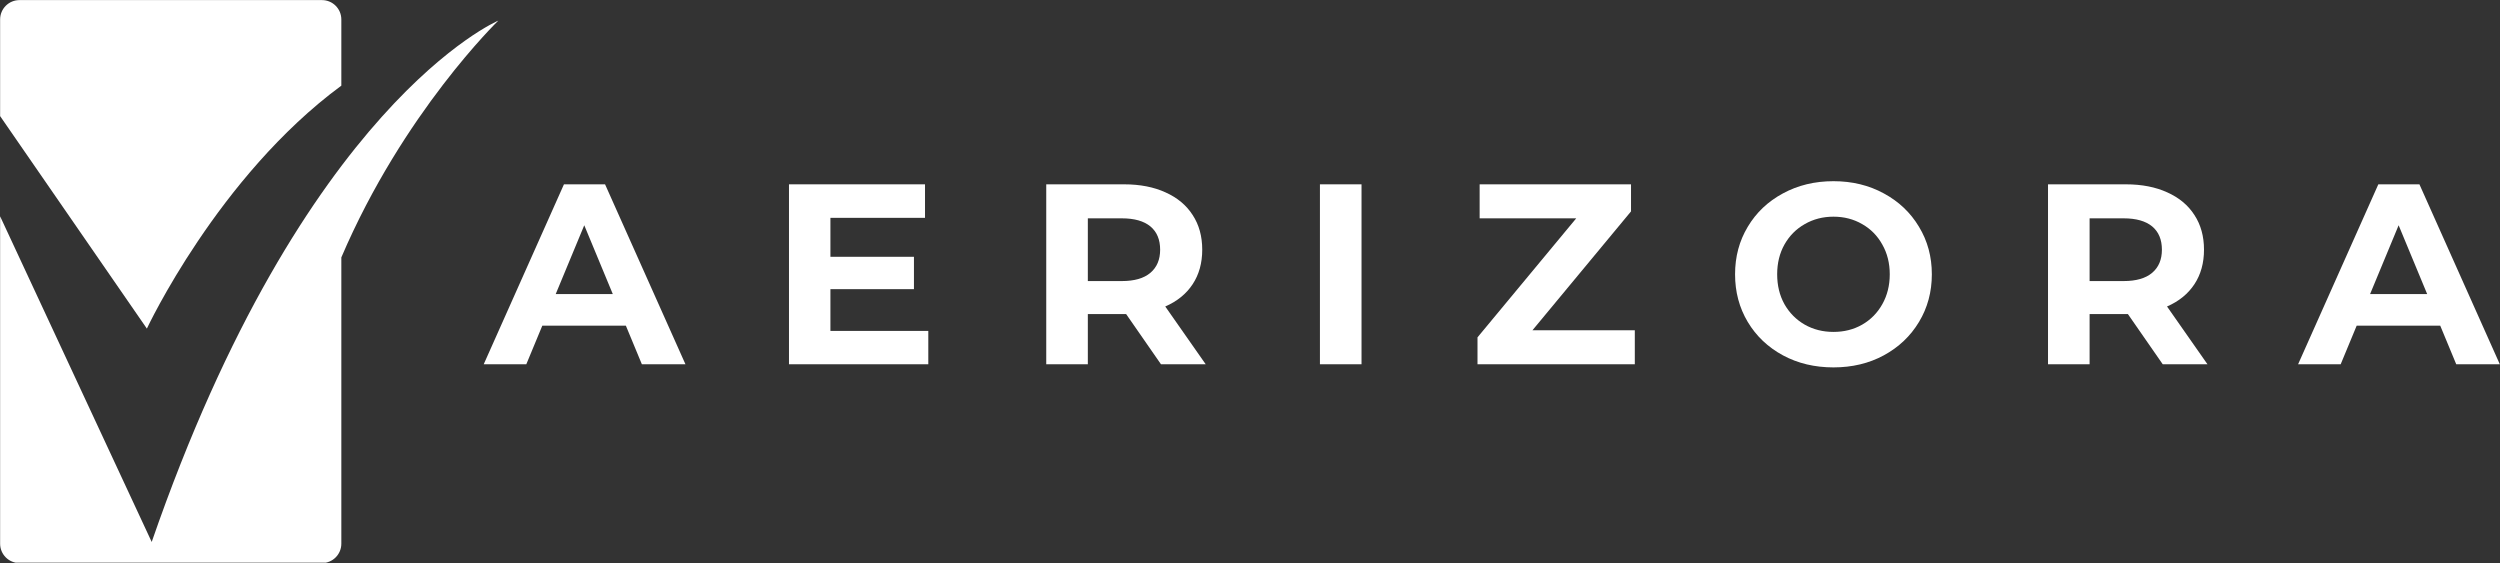 <svg xmlns="http://www.w3.org/2000/svg" xmlns:xlink="http://www.w3.org/1999/xlink" zoomAndPan="magnify" preserveAspectRatio="xMidYMid meet" version="1.0" viewBox="63.93 160.85 236.63 53.3"><rect x="63.93" y="160.85" width="236.63" height="53.3" fill="#333333" stroke="none"/><defs><g/><clipPath id="adcaad6744"><path d="M 63.941 162 L 111.191 162 L 111.191 214.105 L 63.941 214.105 Z M 63.941 162 " clip-rule="nonzero"/></clipPath><clipPath id="7b72c48aa9"><path d="M 63.941 160.855 L 97 160.855 L 97 192 L 63.941 192 Z M 63.941 160.855 " clip-rule="nonzero"/></clipPath></defs><g clip-path="url(#adcaad6744)"><path fill="#ffffff" d="M 111.098 162.801 C 111.066 162.812 92.648 170.629 78.289 212.148 L 63.941 181.324 L 63.941 212.312 C 63.941 213.324 64.762 214.145 65.773 214.145 L 94.406 214.145 C 95.418 214.145 96.238 213.324 96.238 212.312 L 96.238 185.215 C 102.094 171.508 111.098 162.801 111.098 162.801 " fill-opacity="1" fill-rule="nonzero"/></g><g clip-path="url(#7b72c48aa9)"><path fill="#ffffff" d="M 77.832 191.953 C 77.832 191.953 84.551 177.57 96.238 168.957 L 96.238 162.691 C 96.238 161.68 95.418 160.859 94.406 160.859 L 65.773 160.859 C 64.762 160.859 63.941 161.68 63.941 162.691 L 63.941 171.84 L 77.832 191.953 " fill-opacity="1" fill-rule="nonzero"/></g><g fill="#ffffff" fill-opacity="1"><g transform="translate(109.934, 195.328)"><g><path d="M 13.234 -3.656 L 5.328 -3.656 L 3.812 0 L -0.219 0 L 7.375 -17.031 L 11.266 -17.031 L 18.875 0 L 14.75 0 Z M 12 -6.641 L 9.297 -13.156 L 6.594 -6.641 Z M 12 -6.641 "/></g></g></g><g fill="#ffffff" fill-opacity="1"><g transform="translate(136.593, 195.328)"><g><path d="M 15.203 -3.156 L 15.203 0 L 2.016 0 L 2.016 -17.031 L 14.891 -17.031 L 14.891 -13.859 L 5.938 -13.859 L 5.938 -10.172 L 13.844 -10.172 L 13.844 -7.109 L 5.938 -7.109 L 5.938 -3.156 Z M 15.203 -3.156 "/></g></g></g><g fill="#ffffff" fill-opacity="1"><g transform="translate(160.943, 195.328)"><g><path d="M 12.875 0 L 9.578 -4.75 L 5.953 -4.75 L 5.953 0 L 2.016 0 L 2.016 -17.031 L 9.391 -17.031 C 10.898 -17.031 12.207 -16.773 13.312 -16.266 C 14.426 -15.766 15.281 -15.051 15.875 -14.125 C 16.477 -13.207 16.781 -12.113 16.781 -10.844 C 16.781 -9.582 16.477 -8.492 15.875 -7.578 C 15.27 -6.66 14.406 -5.957 13.281 -5.469 L 17.109 0 Z M 12.797 -10.844 C 12.797 -11.801 12.488 -12.535 11.875 -13.047 C 11.258 -13.555 10.359 -13.812 9.172 -13.812 L 5.953 -13.812 L 5.953 -7.875 L 9.172 -7.875 C 10.359 -7.875 11.258 -8.133 11.875 -8.656 C 12.488 -9.176 12.797 -9.906 12.797 -10.844 Z M 12.797 -10.844 "/></g></g></g><g fill="#ffffff" fill-opacity="1"><g transform="translate(186.848, 195.328)"><g><path d="M 2.016 -17.031 L 5.953 -17.031 L 5.953 0 L 2.016 0 Z M 2.016 -17.031 "/></g></g></g><g fill="#ffffff" fill-opacity="1"><g transform="translate(202.856, 195.328)"><g><path d="M 15.812 -3.219 L 15.812 0 L 0.922 0 L 0.922 -2.547 L 10.266 -13.812 L 1.125 -13.812 L 1.125 -17.031 L 15.453 -17.031 L 15.453 -14.469 L 6.125 -3.219 Z M 15.812 -3.219 "/></g></g></g><g fill="#ffffff" fill-opacity="1"><g transform="translate(227.205, 195.328)"><g><path d="M 10.266 0.297 C 8.492 0.297 6.898 -0.082 5.484 -0.844 C 4.066 -1.613 2.957 -2.664 2.156 -4 C 1.352 -5.344 0.953 -6.848 0.953 -8.516 C 0.953 -10.18 1.352 -11.68 2.156 -13.016 C 2.957 -14.359 4.066 -15.41 5.484 -16.172 C 6.898 -16.941 8.492 -17.328 10.266 -17.328 C 12.035 -17.328 13.625 -16.941 15.031 -16.172 C 16.445 -15.41 17.555 -14.359 18.359 -13.016 C 19.172 -11.68 19.578 -10.18 19.578 -8.516 C 19.578 -6.848 19.172 -5.344 18.359 -4 C 17.555 -2.664 16.445 -1.613 15.031 -0.844 C 13.625 -0.082 12.035 0.297 10.266 0.297 Z M 10.266 -3.062 C 11.273 -3.062 12.18 -3.289 12.984 -3.75 C 13.797 -4.219 14.43 -4.863 14.891 -5.688 C 15.359 -6.52 15.594 -7.461 15.594 -8.516 C 15.594 -9.566 15.359 -10.504 14.891 -11.328 C 14.43 -12.16 13.797 -12.805 12.984 -13.266 C 12.18 -13.734 11.273 -13.969 10.266 -13.969 C 9.266 -13.969 8.359 -13.734 7.547 -13.266 C 6.734 -12.805 6.094 -12.16 5.625 -11.328 C 5.164 -10.504 4.938 -9.566 4.938 -8.516 C 4.938 -7.461 5.164 -6.52 5.625 -5.688 C 6.094 -4.863 6.734 -4.219 7.547 -3.75 C 8.359 -3.289 9.266 -3.062 10.266 -3.062 Z M 10.266 -3.062 "/></g></g></g><g fill="#ffffff" fill-opacity="1"><g transform="translate(255.762, 195.328)"><g><path d="M 12.875 0 L 9.578 -4.75 L 5.953 -4.75 L 5.953 0 L 2.016 0 L 2.016 -17.031 L 9.391 -17.031 C 10.898 -17.031 12.207 -16.773 13.312 -16.266 C 14.426 -15.766 15.281 -15.051 15.875 -14.125 C 16.477 -13.207 16.781 -12.113 16.781 -10.844 C 16.781 -9.582 16.477 -8.492 15.875 -7.578 C 15.27 -6.66 14.406 -5.957 13.281 -5.469 L 17.109 0 Z M 12.797 -10.844 C 12.797 -11.801 12.488 -12.535 11.875 -13.047 C 11.258 -13.555 10.359 -13.812 9.172 -13.812 L 5.953 -13.812 L 5.953 -7.875 L 9.172 -7.875 C 10.359 -7.875 11.258 -8.133 11.875 -8.656 C 12.488 -9.176 12.797 -9.906 12.797 -10.844 Z M 12.797 -10.844 "/></g></g></g><g fill="#ffffff" fill-opacity="1"><g transform="translate(281.668, 195.328)"><g><path d="M 13.234 -3.656 L 5.328 -3.656 L 3.812 0 L -0.219 0 L 7.375 -17.031 L 11.266 -17.031 L 18.875 0 L 14.75 0 Z M 12 -6.641 L 9.297 -13.156 L 6.594 -6.641 Z M 12 -6.641 "/></g></g></g></svg>